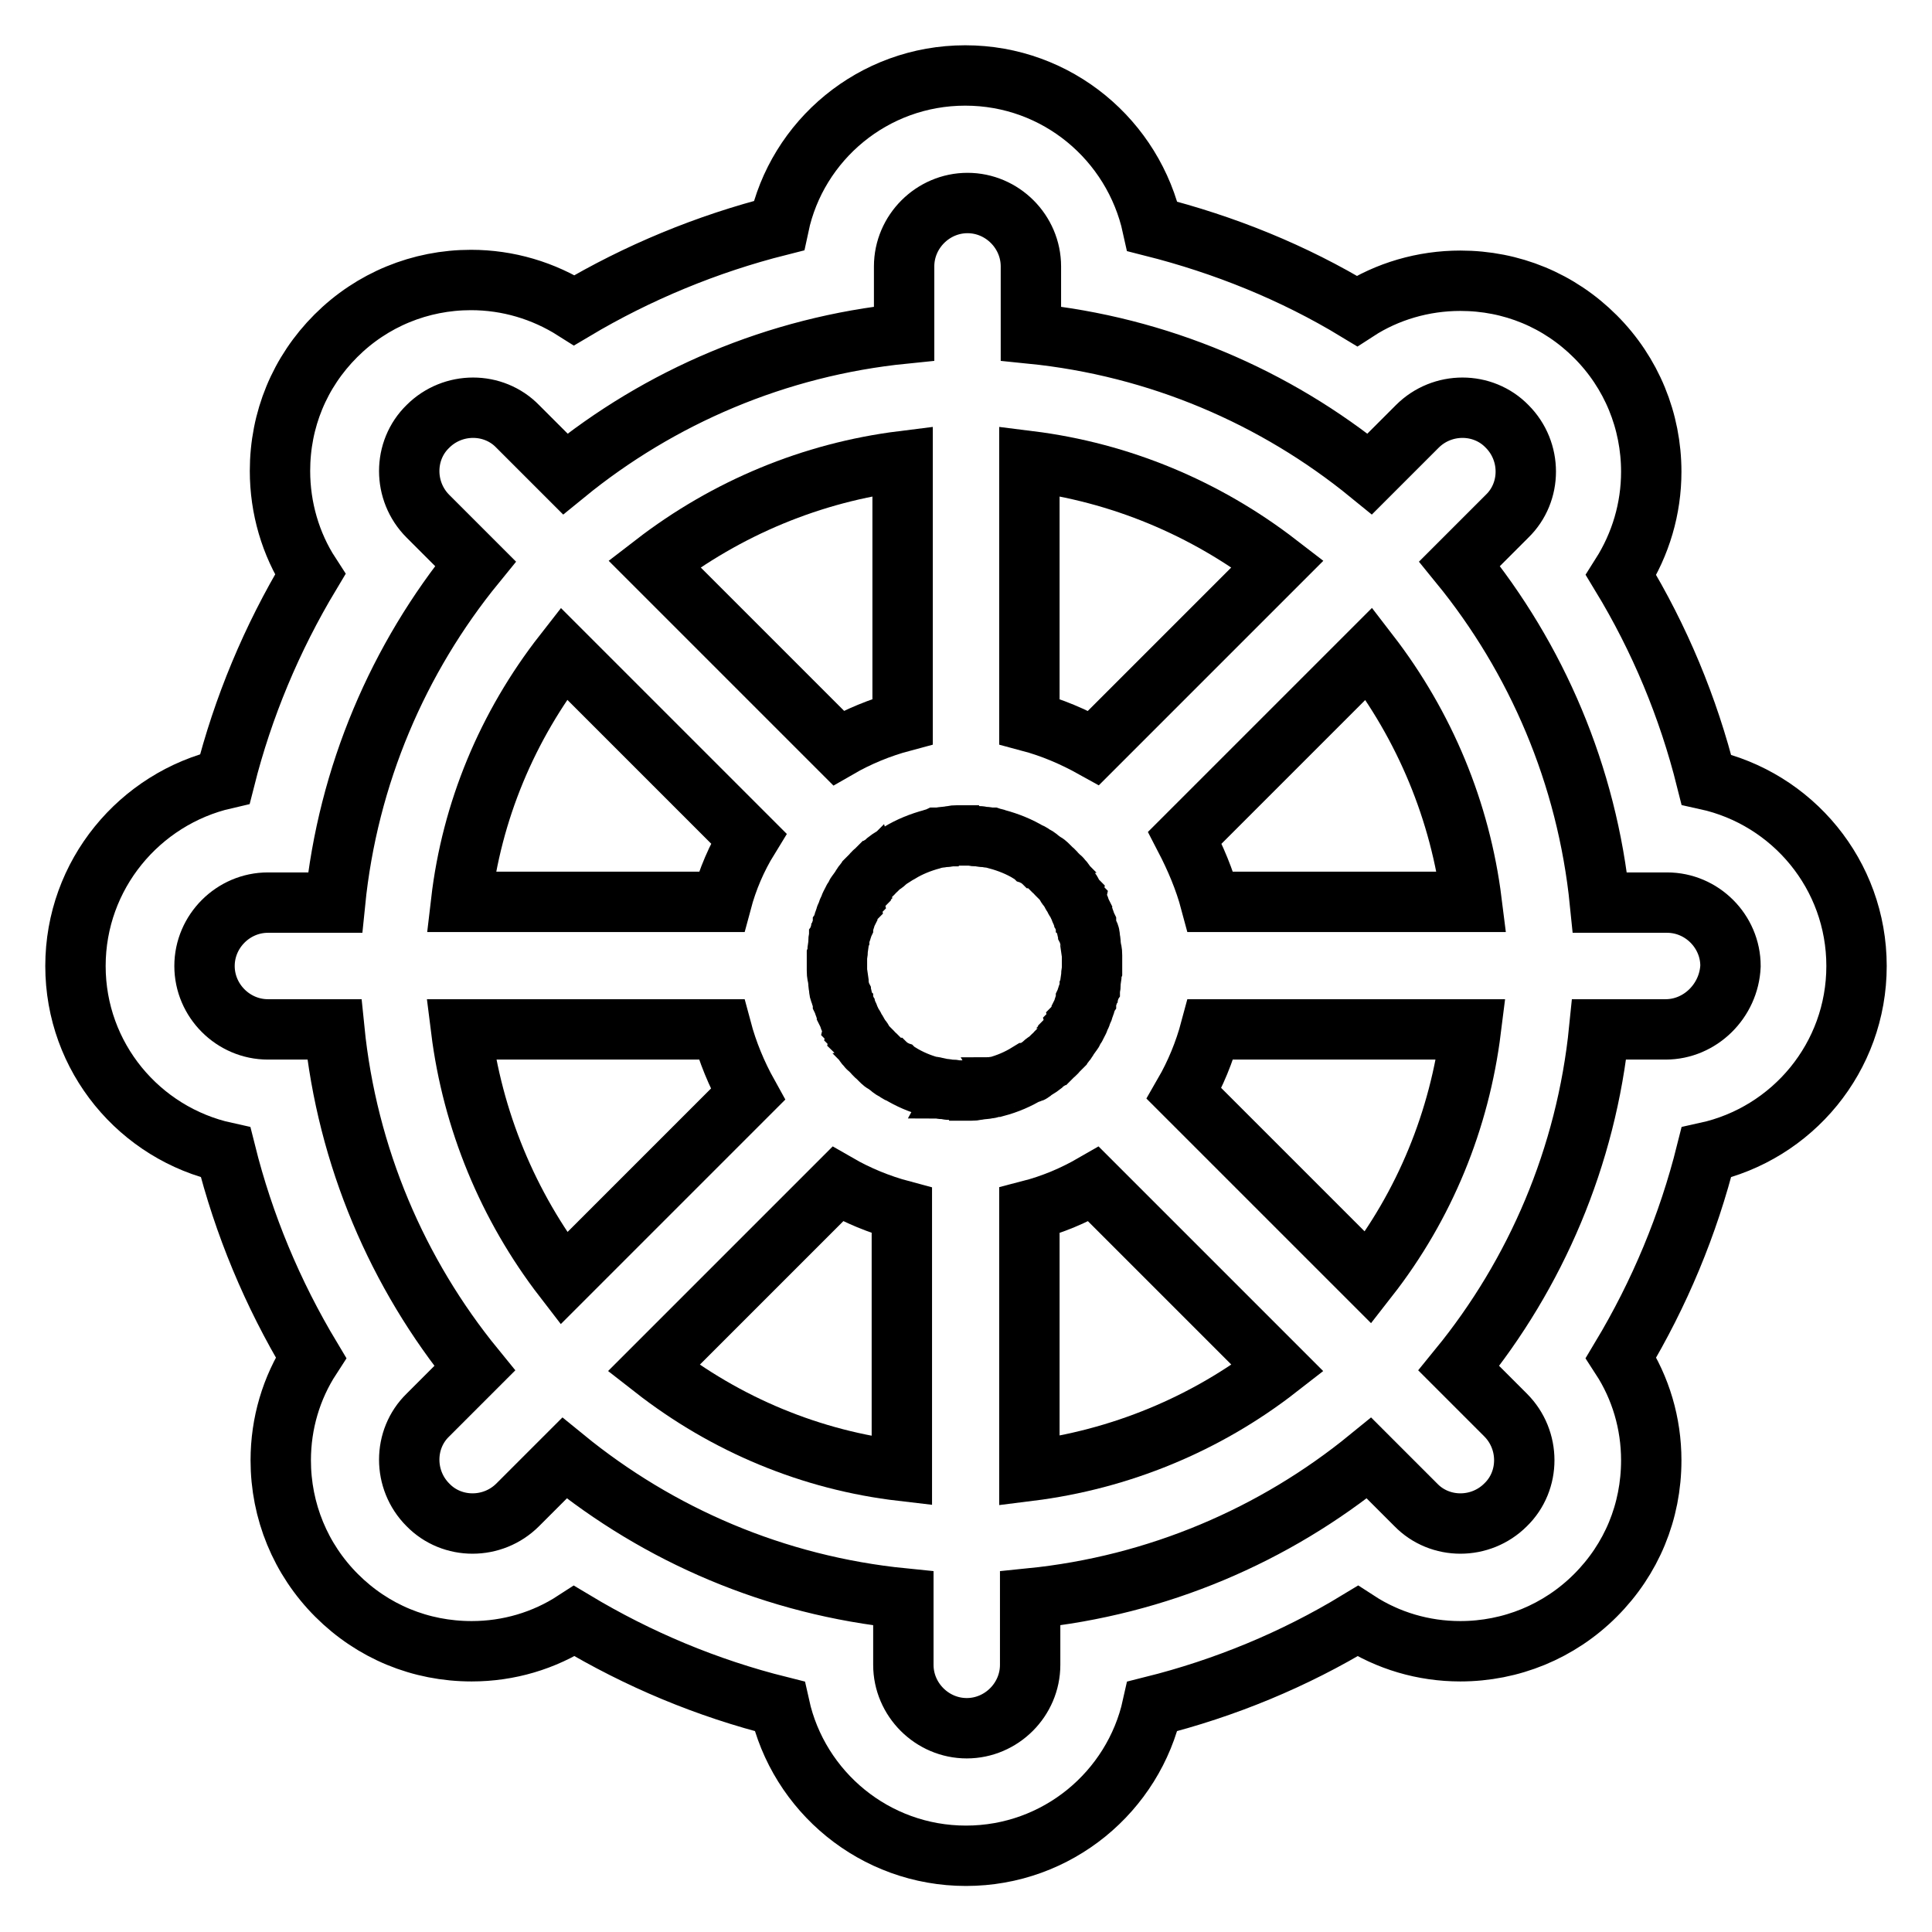 <?xml version="1.0" encoding="utf-8"?>
<!-- Svg Vector Icons : http://www.onlinewebfonts.com/icon -->
<!DOCTYPE svg PUBLIC "-//W3C//DTD SVG 1.1//EN" "http://www.w3.org/Graphics/SVG/1.1/DTD/svg11.dtd">
<svg version="1.1" xmlns="http://www.w3.org/2000/svg" xmlns:xlink="http://www.w3.org/1999/xlink" x="0px" y="0px" viewBox="0 0 256 256" enable-background="new 0 0 256 256" xml:space="preserve">
<g> <path stroke-width="8" fill-opacity="0" stroke="#000000"  d="M95.6,136.4H61.1c1.5,12,6.2,23.4,13.6,33l24.4-24.4C97.6,142.3,96.4,139.4,95.6,136.4z M160.4,119.5h34.6 c-1.5-12-6.2-23.3-13.6-32.9l-24.4,24.4C158.4,113.7,159.6,116.5,160.4,119.5z M99.2,111.1L74.7,86.6c-7.5,9.6-12.2,20.9-13.6,32.9 h34.5C96.4,116.5,97.6,113.7,99.2,111.1z M169.3,74.7c-9.6-7.4-20.9-12.1-32.9-13.6v34.5c3,0.8,5.8,2,8.5,3.5L169.3,74.7z  M86.6,181.3c9.6,7.5,20.9,12.2,32.9,13.6v-34.5c-3-0.8-5.9-2-8.5-3.5L86.6,181.3z M119.6,95.6V61.1c-12,1.5-23.3,6.2-32.9,13.6 l24.4,24.4C113.7,97.6,116.6,96.4,119.6,95.6z M156.9,144.9l24.4,24.4c7.5-9.6,12.1-20.9,13.6-32.9h-34.5 C159.6,139.4,158.4,142.3,156.9,144.9z M136.8,142c0,0,0.1-0.1,0.1-0.1c0.3-0.2,0.5-0.3,0.8-0.5c0,0,0,0,0,0l0.4-0.3 c0,0,0.1-0.1,0.1-0.1c0.2-0.2,0.5-0.4,0.7-0.5c0,0,0.1-0.1,0.1-0.1c0.1-0.1,0.2-0.2,0.3-0.3l0.2-0.2c0.2-0.2,0.4-0.3,0.5-0.5 l0.2-0.2c0.1-0.1,0.2-0.2,0.3-0.3c0.1-0.1,0.1-0.1,0.2-0.2c0.1-0.2,0.3-0.3,0.4-0.5c0.1-0.1,0.2-0.2,0.2-0.3 c0.1-0.1,0.2-0.2,0.2-0.3c0.1-0.1,0.1-0.2,0.2-0.3c0.1-0.1,0.2-0.2,0.3-0.4c0.1-0.1,0.2-0.2,0.2-0.4c0.1-0.1,0.1-0.2,0.2-0.3 c0.1-0.1,0.2-0.2,0.2-0.4c0.1-0.1,0.1-0.2,0.2-0.3c0.1-0.2,0.2-0.3,0.2-0.5c0-0.1,0.1-0.2,0.1-0.2c0.1-0.2,0.2-0.3,0.2-0.5l0.1-0.2 c0.1-0.2,0.2-0.4,0.2-0.6c0-0.1,0.1-0.2,0.1-0.2c0.1-0.2,0.1-0.4,0.2-0.6c0,0,0-0.1,0-0.1c0.1-0.2,0.1-0.5,0.2-0.7 c0-0.1,0-0.1,0.1-0.2c0.1-0.2,0.1-0.4,0.2-0.6v-0.1c0.1-0.2,0.1-0.5,0.1-0.7c0-0.1,0-0.1,0-0.2l0.1-0.7v0c0-0.2,0-0.5,0.1-0.8v-0.2 c0-0.2,0-0.5,0-0.8c0-0.2,0-0.5,0-0.8v-0.2c0-0.2,0-0.5-0.1-0.8v0l-0.1-0.7c0-0.1,0-0.1,0-0.2c0-0.2-0.1-0.5-0.1-0.7v-0.1 c0-0.2-0.1-0.4-0.2-0.6c0-0.1,0-0.1-0.1-0.2c-0.1-0.2-0.1-0.5-0.2-0.7c0,0,0-0.1,0-0.1c-0.1-0.2-0.1-0.4-0.2-0.6 c0-0.1-0.1-0.2-0.1-0.2c-0.1-0.2-0.2-0.4-0.2-0.6l-0.1-0.2c-0.1-0.2-0.2-0.3-0.2-0.5c0-0.1-0.1-0.2-0.1-0.2 c-0.1-0.2-0.2-0.3-0.2-0.5c-0.1-0.1-0.1-0.2-0.2-0.3c-0.1-0.1-0.2-0.2-0.2-0.4c-0.1-0.1-0.1-0.2-0.2-0.3c-0.1-0.1-0.2-0.2-0.2-0.4 s-0.2-0.2-0.3-0.4c-0.1-0.1-0.1-0.2-0.2-0.3c-0.1-0.1-0.2-0.2-0.2-0.3c-0.1-0.1-0.1-0.2-0.2-0.3c-0.1-0.2-0.2-0.3-0.4-0.5 c-0.1-0.1-0.1-0.2-0.2-0.2c-0.1-0.1-0.2-0.2-0.3-0.3l-0.2-0.2c-0.2-0.2-0.3-0.4-0.5-0.5l-0.2-0.2c-0.1-0.1-0.2-0.2-0.3-0.3 c0,0-0.1-0.1-0.1-0.1c-0.2-0.2-0.4-0.4-0.7-0.5c0,0-0.1-0.1-0.1-0.1l-0.4-0.3c0,0,0,0,0,0c-0.2-0.2-0.5-0.4-0.8-0.5 c0,0-0.1-0.1-0.1-0.1c-0.1-0.1-0.3-0.2-0.4-0.2c-1.3-0.8-2.8-1.4-4.3-1.8c-0.2-0.1-0.4-0.1-0.7-0.2c-0.1,0-0.2,0-0.2,0 c-0.2,0-0.5-0.1-0.7-0.1c-0.1,0-0.1,0-0.2,0c-0.2,0-0.4-0.1-0.6-0.1c-0.1,0-0.1,0-0.2,0c-0.2,0-0.5,0-0.7-0.1h-0.2 c-0.2,0-0.5,0-0.8,0c-0.2,0-0.5,0-0.8,0h-0.2c-0.2,0-0.5,0-0.7,0.1c-0.1,0-0.1,0-0.2,0c-0.2,0-0.4,0.1-0.6,0.1c-0.1,0-0.1,0-0.2,0 c-0.2,0-0.5,0.1-0.7,0.1c-0.1,0-0.2,0-0.2,0c-0.2,0.1-0.5,0.1-0.7,0.2c-1.5,0.4-3,1-4.3,1.8c-0.2,0.1-0.3,0.2-0.4,0.2 c0,0-0.1,0.1-0.1,0.1c-0.3,0.2-0.5,0.3-0.8,0.5c0,0,0,0,0,0l-0.4,0.3c0,0-0.1,0.1-0.1,0.1c-0.2,0.2-0.5,0.4-0.7,0.5 c0,0-0.1,0.1-0.1,0.1c-0.1,0.1-0.2,0.2-0.3,0.3l-0.2,0.2c-0.2,0.2-0.4,0.3-0.5,0.5l-0.2,0.2c-0.1,0.1-0.2,0.2-0.3,0.3 c-0.1,0.1-0.1,0.1-0.2,0.2c-0.1,0.2-0.3,0.3-0.4,0.5c-0.1,0.1-0.2,0.2-0.2,0.3c-0.1,0.1-0.2,0.2-0.2,0.3c-0.1,0.1-0.1,0.2-0.2,0.3 c-0.1,0.1-0.2,0.2-0.3,0.4c-0.1,0.1-0.2,0.2-0.2,0.4c-0.1,0.1-0.1,0.2-0.2,0.3c-0.1,0.1-0.2,0.2-0.2,0.4c-0.1,0.1-0.1,0.2-0.2,0.3 c-0.1,0.2-0.2,0.3-0.2,0.5c0,0.1-0.1,0.2-0.1,0.2c-0.1,0.2-0.2,0.3-0.2,0.5l-0.1,0.2c-0.1,0.2-0.2,0.4-0.2,0.6 c0,0.1-0.1,0.2-0.1,0.2c-0.1,0.2-0.1,0.4-0.2,0.6c0,0,0,0.1,0,0.1c-0.1,0.2-0.1,0.5-0.2,0.7c0,0.1,0,0.1-0.1,0.2 c-0.1,0.2-0.1,0.4-0.2,0.6v0.1c-0.1,0.2-0.1,0.5-0.1,0.7c0,0.1,0,0.1,0,0.2l-0.1,0.7v0c0,0.2,0,0.5-0.1,0.8v0.2c0,0.2,0,0.5,0,0.8 c0,0.2,0,0.5,0,0.8v0.2c0,0.2,0,0.5,0.1,0.8v0l0.1,0.7c0,0.1,0,0.1,0,0.2c0,0.2,0.1,0.5,0.1,0.7v0.1c0,0.2,0.1,0.4,0.2,0.6 c0,0.1,0,0.2,0.1,0.2c0.1,0.2,0.1,0.5,0.2,0.7c0,0,0,0.1,0,0.1c0.1,0.2,0.1,0.4,0.2,0.6c0,0.1,0.1,0.2,0.1,0.2 c0.1,0.2,0.2,0.4,0.2,0.6l0.1,0.2c0.1,0.2,0.2,0.3,0.2,0.5c0,0.1,0.1,0.2,0.1,0.2c0.1,0.2,0.2,0.3,0.2,0.5c0.1,0.1,0.1,0.2,0.2,0.3 c0.1,0.1,0.2,0.2,0.2,0.4c0.1,0.1,0.1,0.2,0.2,0.3c0.1,0.1,0.2,0.2,0.2,0.4c0.1,0.1,0.2,0.2,0.3,0.4c0.1,0.1,0.1,0.2,0.2,0.3 c0.1,0.1,0.2,0.2,0.2,0.3c0.1,0.1,0.1,0.2,0.2,0.3c0.1,0.2,0.2,0.3,0.4,0.5c0.1,0.1,0.1,0.2,0.2,0.2c0.1,0.1,0.2,0.2,0.3,0.3 l0.2,0.2c0.2,0.2,0.3,0.4,0.5,0.5l0.2,0.2c0.1,0.1,0.2,0.2,0.3,0.3c0,0,0.1,0.1,0.1,0.1c0.2,0.2,0.4,0.4,0.7,0.5 c0,0,0.1,0.1,0.1,0.1l0.4,0.3c0,0,0,0,0,0c0.2,0.2,0.5,0.4,0.8,0.5c0,0,0.1,0.1,0.1,0.1c0.1,0.1,0.3,0.2,0.4,0.2 c1.3,0.8,2.7,1.4,4.2,1.8c0.1,0,0.1,0,0.2,0c0.2,0,0.3,0.1,0.5,0.1c0.1,0,0.2,0,0.2,0.1c0.2,0,0.4,0.1,0.7,0.1c0.1,0,0.1,0,0.2,0 c0.2,0,0.4,0.1,0.6,0.1c0.1,0,0.1,0,0.2,0c0.2,0,0.5,0,0.7,0.1h0.2c0.2,0,0.5,0,0.8,0c0.2,0,0.5,0,0.8,0h0.2c0.2,0,0.5,0,0.7-0.1 c0.1,0,0.1,0,0.2,0c0.2,0,0.4-0.1,0.6-0.1c0.1,0,0.1,0,0.2,0c0.2,0,0.5-0.1,0.7-0.1c0.1,0,0.2,0,0.2-0.1c0.2,0,0.4-0.1,0.5-0.1 c0.1,0,0.1,0,0.2,0c1.5-0.4,2.9-1,4.2-1.8C136.6,142.2,136.7,142.1,136.8,142L136.8,142z"/> <path stroke-width="8" fill-opacity="0" stroke="#000000"  d="M226.1,103.3c-2.4-9.6-6.2-18.7-11.3-27.1c2.6-4.1,4-8.8,4-13.7c0-6.7-2.6-13.1-7.4-17.9 c-4.8-4.8-11.1-7.4-17.9-7.4c-4.9,0-9.7,1.4-13.7,4c-8.4-5.1-17.6-8.8-27.1-11.2c-2.5-11.4-12.6-20-24.8-20s-22.3,8.6-24.7,19.9 c-9.5,2.4-18.7,6.2-27.1,11.2c-4.1-2.6-8.8-4-13.7-4c-6.7,0-13.1,2.6-17.9,7.4c-4.8,4.8-7.4,11.1-7.4,17.9c0,4.9,1.4,9.7,4,13.7 c-5.1,8.5-8.9,17.6-11.3,27.1C18.5,105.8,10,115.9,10,128s8.5,22.2,19.9,24.7c2.4,9.6,6.2,18.7,11.3,27.2c-2.6,4-4,8.7-4,13.6 c0,6.7,2.6,13.1,7.4,17.9c4.8,4.8,11.1,7.4,17.9,7.4c4.9,0,9.6-1.4,13.6-4c8.5,5.1,17.6,8.9,27.2,11.3 c2.5,11.3,12.6,19.8,24.7,19.8c12.1,0,22.2-8.5,24.7-19.8c9.6-2.4,18.8-6.2,27.2-11.3c4,2.6,8.7,4,13.6,4c6.7,0,13.1-2.6,17.9-7.4 c4.8-4.8,7.4-11.1,7.4-17.9c0-4.9-1.4-9.6-4-13.6c5.1-8.5,8.9-17.6,11.3-27.2c11.4-2.5,19.9-12.6,19.9-24.7 S237.5,105.8,226.1,103.3z M220.7,136.4h-8.8c-1.7,16.9-8.4,32.4-18.6,44.9l6.2,6.2c3.3,3.3,3.3,8.7,0,11.9 c-3.3,3.3-8.7,3.3-11.9,0l-6.2-6.2c-12.5,10.2-28,16.9-44.9,18.6v8.8c0,4.6-3.8,8.4-8.4,8.4c-4.6,0-8.4-3.8-8.4-8.4v-8.8 c-17-1.7-32.4-8.4-44.9-18.6l-6.2,6.2c-3.3,3.3-8.7,3.3-11.9,0c-3.3-3.3-3.3-8.7,0-11.9l6.2-6.2c-10.2-12.5-16.9-28-18.6-44.9h-8.8 c-4.6,0-8.4-3.8-8.4-8.4c0-4.6,3.8-8.4,8.4-8.4h8.9c1.7-16.9,8.4-32.4,18.6-44.9l-6.3-6.3c-3.3-3.3-3.3-8.7,0-11.9 c3.3-3.3,8.7-3.3,11.9,0l6.3,6.3c12.5-10.2,28-16.9,44.9-18.6v-8.9c0-4.6,3.8-8.4,8.4-8.4c4.6,0,8.4,3.8,8.4,8.4v8.9 c16.9,1.7,32.4,8.4,44.9,18.6l6.3-6.3c3.3-3.3,8.7-3.3,11.9,0c3.3,3.3,3.3,8.7,0,11.9l-6.3,6.3c10.2,12.5,16.9,28,18.6,44.9h8.9 c4.6,0,8.4,3.8,8.4,8.4C229.1,132.6,225.3,136.4,220.7,136.4L220.7,136.4z"/> <path stroke-width="8" fill-opacity="0" stroke="#000000"  d="M136.4,160.4v34.5c12-1.5,23.4-6.2,32.9-13.6l-24.4-24.4C142.3,158.4,139.5,159.6,136.4,160.4z"/></g>
</svg>
